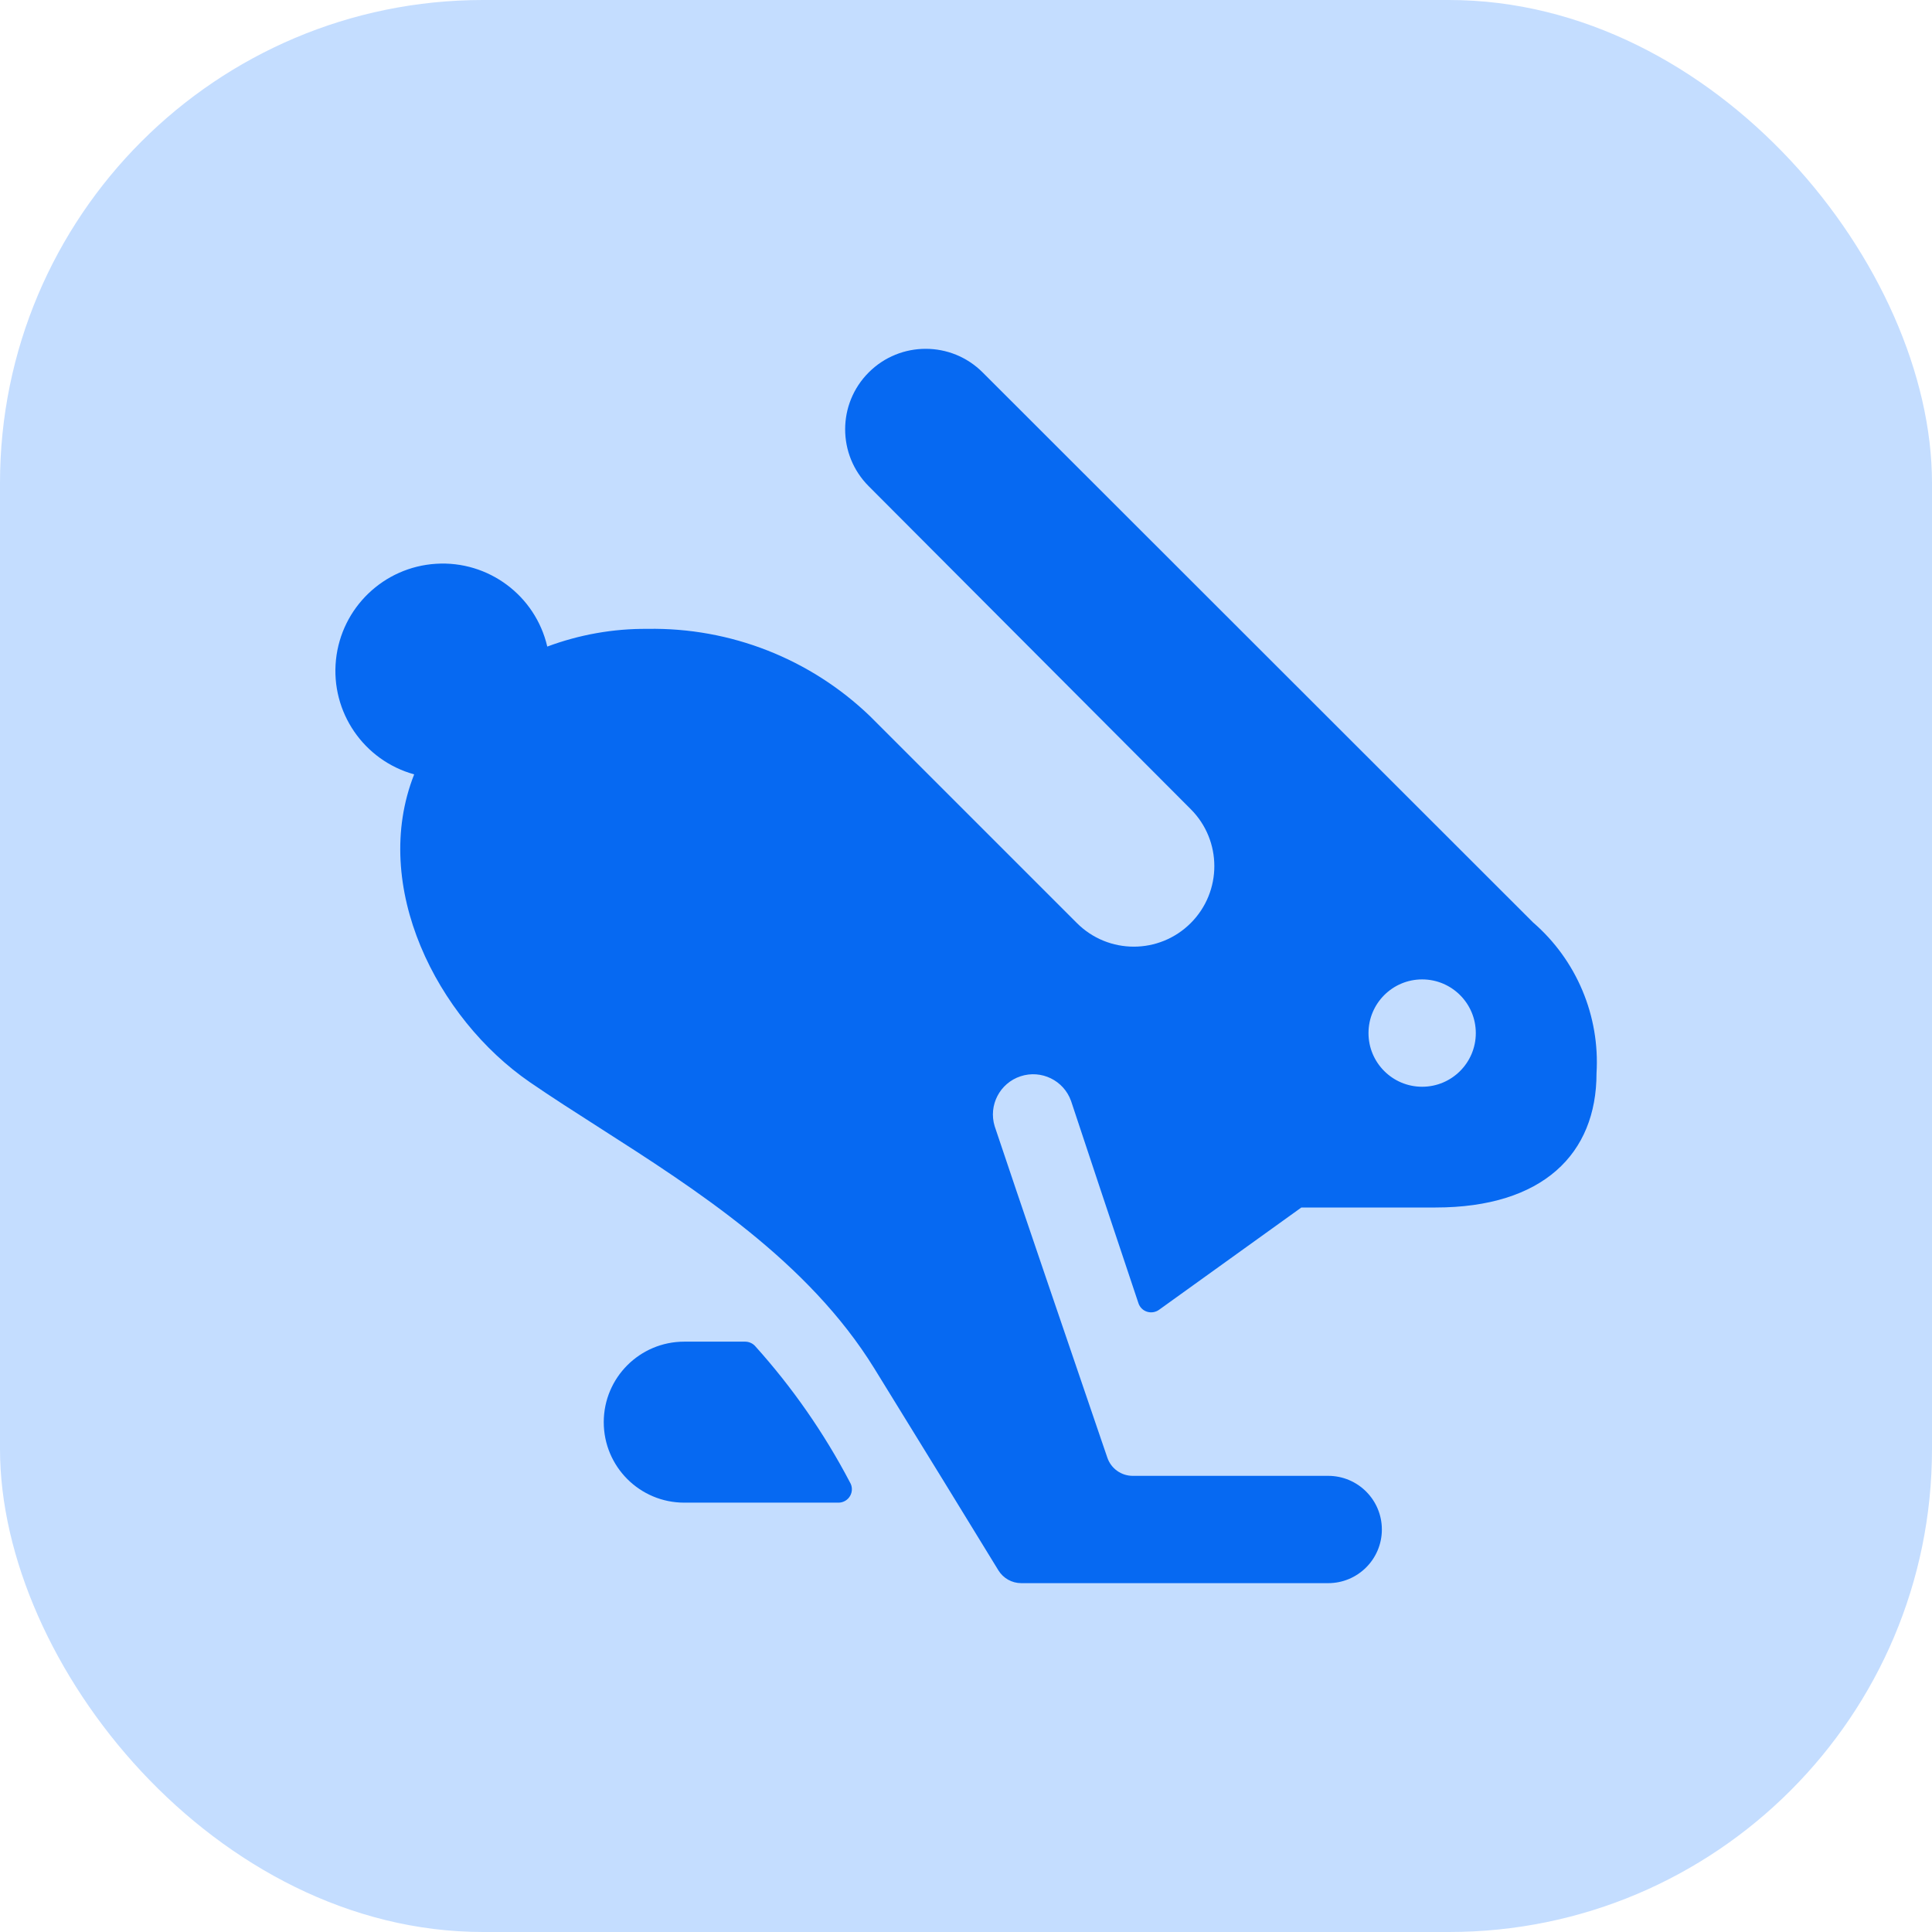 <?xml version="1.0" encoding="UTF-8"?> <svg xmlns="http://www.w3.org/2000/svg" width="48" height="48" viewBox="0 0 48 48" fill="none"><rect width="48" height="48" rx="12" fill="#C4DDFF"></rect><path d="M18.755 33.436C18.692 33.371 18.605 33.334 18.515 33.333H17C15.895 33.333 15 34.229 15 35.333C15 36.438 15.895 37.333 17 37.333H20.832C20.952 37.333 21.063 37.268 21.122 37.163C21.181 37.058 21.179 36.929 21.116 36.827C20.474 35.602 19.681 34.463 18.755 33.436V33.436Z" fill="#0669F2"></path><path fill-rule="evenodd" clip-rule="evenodd" d="M24.413 9.252L38.088 22.917C39.169 23.853 39.752 25.239 39.665 26.667C39.665 28.667 38.332 30 35.665 30H32.332L28.794 32.543C28.708 32.604 28.598 32.621 28.497 32.589C28.396 32.557 28.317 32.478 28.284 32.377C27.677 30.567 26.959 28.407 26.61 27.353C26.428 26.842 25.871 26.57 25.355 26.74C24.84 26.91 24.554 27.46 24.712 27.98C25.229 29.531 26.718 33.891 27.362 35.778C27.419 35.944 27.469 36.092 27.512 36.216C27.604 36.486 27.858 36.667 28.142 36.667H32.998C33.735 36.667 34.332 37.264 34.332 38C34.332 38.736 33.735 39.333 32.998 39.333H25.373C25.141 39.333 24.926 39.212 24.805 39.015C24.267 38.133 22.736 35.641 21.723 34C20.079 31.336 17.301 29.558 14.89 28.016C14.284 27.629 13.702 27.256 13.166 26.888C10.856 25.299 9.193 22.017 10.29 19.239C9.035 18.892 8.213 17.689 8.347 16.393C8.482 15.097 9.533 14.088 10.833 14.007C12.133 13.925 13.302 14.795 13.597 16.064C14.393 15.767 15.236 15.617 16.085 15.624C18.146 15.587 20.138 16.369 21.622 17.8L26.755 22.933C27.536 23.715 28.802 23.715 29.584 22.933C30.365 22.152 30.365 20.885 29.584 20.104L21.584 12.081C20.802 11.3 20.802 10.033 21.584 9.252C22.365 8.471 23.632 8.471 24.413 9.252ZM34 25.667C34 26.403 34.597 27 35.333 27C36.069 27 36.666 26.403 36.666 25.667C36.666 24.93 36.069 24.333 35.333 24.333C34.597 24.333 34 24.93 34 25.667Z" fill="#0669F2"></path></svg> 